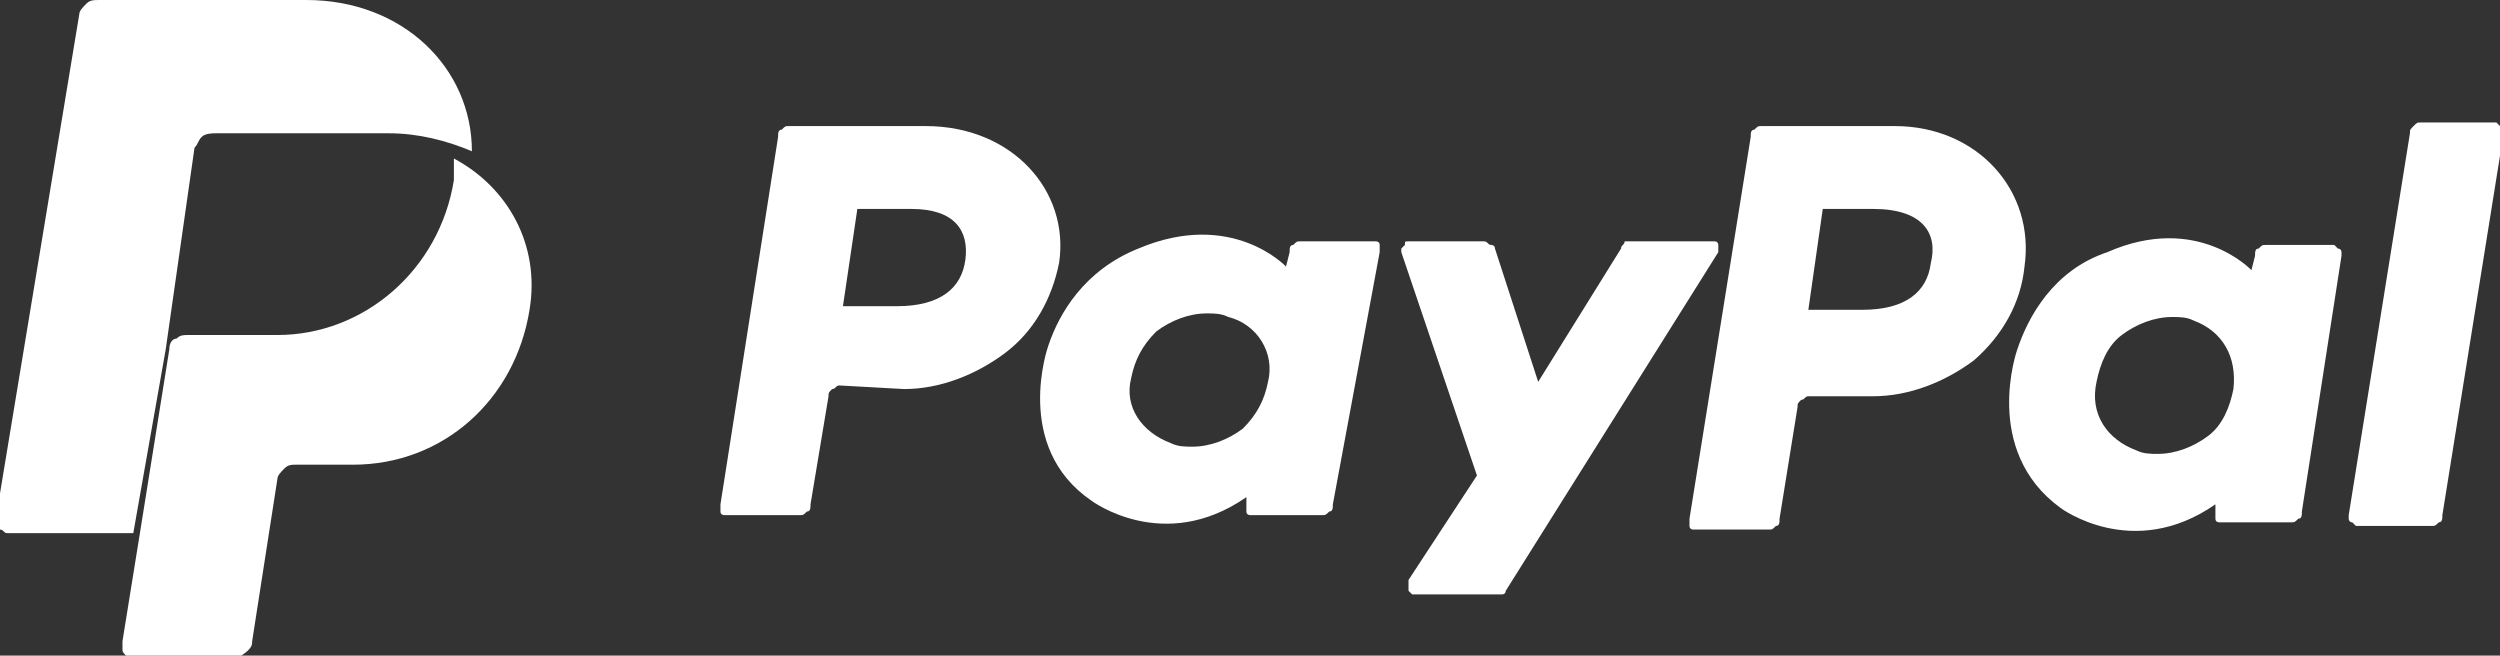 <?xml version="1.0" encoding="utf-8"?>
<!-- Generator: Adobe Illustrator 24.0.2, SVG Export Plug-In . SVG Version: 6.00 Build 0)  -->
<svg version="1.1" id="Layer_1" xmlns="http://www.w3.org/2000/svg" xmlns:xlink="http://www.w3.org/1999/xlink" x="0px" y="0px"
	 viewBox="0 0 69.4 18.2" style="enable-background:new 0 0 69.4 18.2;" xml:space="preserve">
<rect x="0" y="0" width="69.4" height="18.2" fill="#333333" stroke="none"/>
<style type="text/css">
	.st0{fill:#FFFFFF;}
</style>
<path class="st0" d="M66.9,3.7l-1.7,10.6c0,0,0,0.1,0,0.1c0,0,0,0.1,0.1,0.1c0,0,0.1,0.1,0.1,0.1c0,0,0.1,0,0.1,0h2
	c0.1,0,0.1,0,0.2-0.1c0.1,0,0.1-0.1,0.1-0.2l1.7-10.6c0,0,0-0.1,0-0.1c0,0,0-0.1-0.1-0.1c0,0-0.1-0.1-0.1-0.1c0,0-0.1,0-0.1,0h-2
	c-0.1,0-0.1,0-0.2,0.1C66.9,3.6,66.9,3.6,66.9,3.7z M64.8,6.8h-1.9c-0.1,0-0.1,0-0.2,0.1c-0.1,0-0.1,0.1-0.1,0.2l-0.1,0.4
	c0,0-1.5-1.6-4-0.5C57,7.5,56.3,8.8,56,9.7c0,0-1,2.8,1.2,4.4c0,0,2,1.5,4.3-0.1l0,0.2c0,0.1,0,0.1,0,0.2c0,0.1,0.1,0.1,0.1,0.1
	c0,0,0.1,0,0.1,0h1.9c0.1,0,0.1,0,0.2-0.1c0.1,0,0.1-0.1,0.1-0.2L65,7.1c0,0,0-0.1,0-0.1c0,0,0-0.1-0.1-0.1c0,0-0.1-0.1-0.1-0.1
	C64.9,6.8,64.8,6.8,64.8,6.8L64.8,6.8z M62,10.8c-0.1,0.5-0.3,1-0.7,1.3c-0.4,0.3-0.9,0.5-1.4,0.5c-0.2,0-0.4,0-0.6-0.1
	c-0.8-0.3-1.3-1-1.1-1.9c0.1-0.5,0.3-1,0.7-1.3c0.4-0.3,0.9-0.5,1.4-0.5c0.2,0,0.4,0,0.6,0.1C61.7,9.2,62.1,9.9,62,10.8L62,10.8
	L62,10.8z M52,11c1,0,2-0.4,2.8-1c0.8-0.7,1.3-1.6,1.4-2.6c0.3-2.1-1.3-3.9-3.6-3.9h-3.7c-0.1,0-0.1,0-0.2,0.1
	c-0.1,0-0.1,0.1-0.1,0.2l-1.7,10.6c0,0.1,0,0.1,0,0.2c0,0.1,0.1,0.1,0.1,0.1c0,0,0.1,0,0.1,0h2c0.1,0,0.1,0,0.2-0.1
	c0.1,0,0.1-0.1,0.1-0.2l0.5-3.1c0-0.1,0-0.1,0.1-0.2c0.1,0,0.1-0.1,0.2-0.1L52,11z M53.6,7.3c-0.1,0.8-0.7,1.3-1.9,1.3h-1.5l0.4-2.8
	h1.4C53.4,5.8,53.8,6.5,53.6,7.3L53.6,7.3z"/>
<path class="st0" d="M45,6.9l-2.3,3.7l-1.2-3.7c0-0.1-0.1-0.1-0.1-0.1c-0.1,0-0.1-0.1-0.2-0.1h-2.1c-0.1,0-0.1,0-0.1,0.1
	c0,0-0.1,0.1-0.1,0.1c0,0,0,0.1,0,0.1l2.1,6.2l-1.9,2.9c0,0,0,0.1,0,0.1c0,0,0,0.1,0,0.1c0,0,0,0.1,0,0.1c0,0,0,0,0.1,0.1
	c0,0,0.1,0,0.1,0h2.2c0.1,0,0.1,0,0.2,0c0.1,0,0.1-0.1,0.1-0.1L47.7,7c0,0,0-0.1,0-0.1c0,0,0-0.1,0-0.1c0,0,0-0.1-0.1-0.1
	c0,0-0.1,0-0.1,0h-2.2c-0.1,0-0.1,0-0.2,0C45.1,6.8,45,6.8,45,6.9z M38,6.7h-1.9c-0.1,0-0.1,0-0.2,0.1c-0.1,0-0.1,0.1-0.1,0.2
	l-0.1,0.4c0,0-1.5-1.6-4.1-0.5c-1.5,0.6-2.2,1.8-2.5,2.7c0,0-1,2.8,1.2,4.3c0,0,2,1.5,4.3-0.1l0,0.2c0,0.1,0,0.1,0,0.2
	s0.1,0.1,0.1,0.1c0,0,0.1,0,0.1,0h1.9c0.1,0,0.1,0,0.2-0.1c0.1,0,0.1-0.1,0.1-0.2L38.3,7c0-0.1,0-0.1,0-0.2s-0.1-0.1-0.1-0.1
	C38.1,6.7,38.1,6.7,38,6.7L38,6.7z M35.2,10.6c-0.1,0.5-0.3,0.9-0.7,1.3c-0.4,0.3-0.9,0.5-1.4,0.5c-0.2,0-0.4,0-0.6-0.1
	c-0.8-0.3-1.3-1-1.1-1.8c0.1-0.5,0.3-0.9,0.7-1.3c0.4-0.3,0.9-0.5,1.4-0.5c0.2,0,0.4,0,0.6,0.1C34.9,9,35.4,9.8,35.2,10.6L35.2,10.6
	L35.2,10.6z M25.1,10.8c1,0,2-0.4,2.8-1c0.8-0.6,1.3-1.5,1.5-2.5c0.3-2-1.3-3.8-3.7-3.8h-3.8c-0.1,0-0.1,0-0.2,0.1
	c-0.1,0-0.1,0.1-0.1,0.2L20,14c0,0.1,0,0.1,0,0.2c0,0.1,0.1,0.1,0.1,0.1c0,0,0.1,0,0.1,0h2c0.1,0,0.1,0,0.2-0.1
	c0.1,0,0.1-0.1,0.1-0.2l0.5-3c0-0.1,0-0.1,0.1-0.2c0.1,0,0.1-0.1,0.2-0.1L25.1,10.8L25.1,10.8z M26.8,7.2c-0.1,0.8-0.7,1.3-1.9,1.3
	h-1.5l0.4-2.7h1.5C26.5,5.8,26.9,6.4,26.8,7.2L26.8,7.2z"/>
<path class="st0" d="M4.7,9.7l-0.8,5l-0.5,3.1c0,0.1,0,0.1,0,0.2c0,0.1,0,0.1,0.1,0.2c0,0,0.1,0.1,0.1,0.1c0.1,0,0.1,0,0.2,0h2.6
	c0.1,0,0.2,0,0.3-0.1C7,18,7,17.9,7,17.8l0.7-4.5c0-0.1,0.1-0.2,0.2-0.3c0.1-0.1,0.2-0.1,0.3-0.1h1.6c2.5,0,4.5-1.8,4.9-4.3
	c0.3-1.8-0.6-3.4-2.1-4.2c0,0.2,0,0.4,0,0.6c-0.4,2.5-2.5,4.3-4.9,4.3H5.2c-0.1,0-0.2,0-0.3,0.1C4.8,9.4,4.7,9.5,4.7,9.7"/>
<path class="st0" d="M3.7,14.8H0.4c-0.1,0-0.1,0-0.2,0c-0.1,0-0.1-0.1-0.2-0.1c0,0-0.1-0.1-0.1-0.2c0-0.1,0-0.1,0-0.2L2.2,0.4
	c0-0.1,0.1-0.2,0.2-0.3C2.5,0,2.6,0,2.8,0h5.7c2.7,0,4.6,1.9,4.6,4.2c-0.7-0.3-1.5-0.5-2.3-0.5H6c-0.1,0-0.3,0-0.4,0.1
	C5.5,3.9,5.5,4,5.4,4.1L4.6,9.7L3.7,14.8L3.7,14.8z"/>
</svg>
